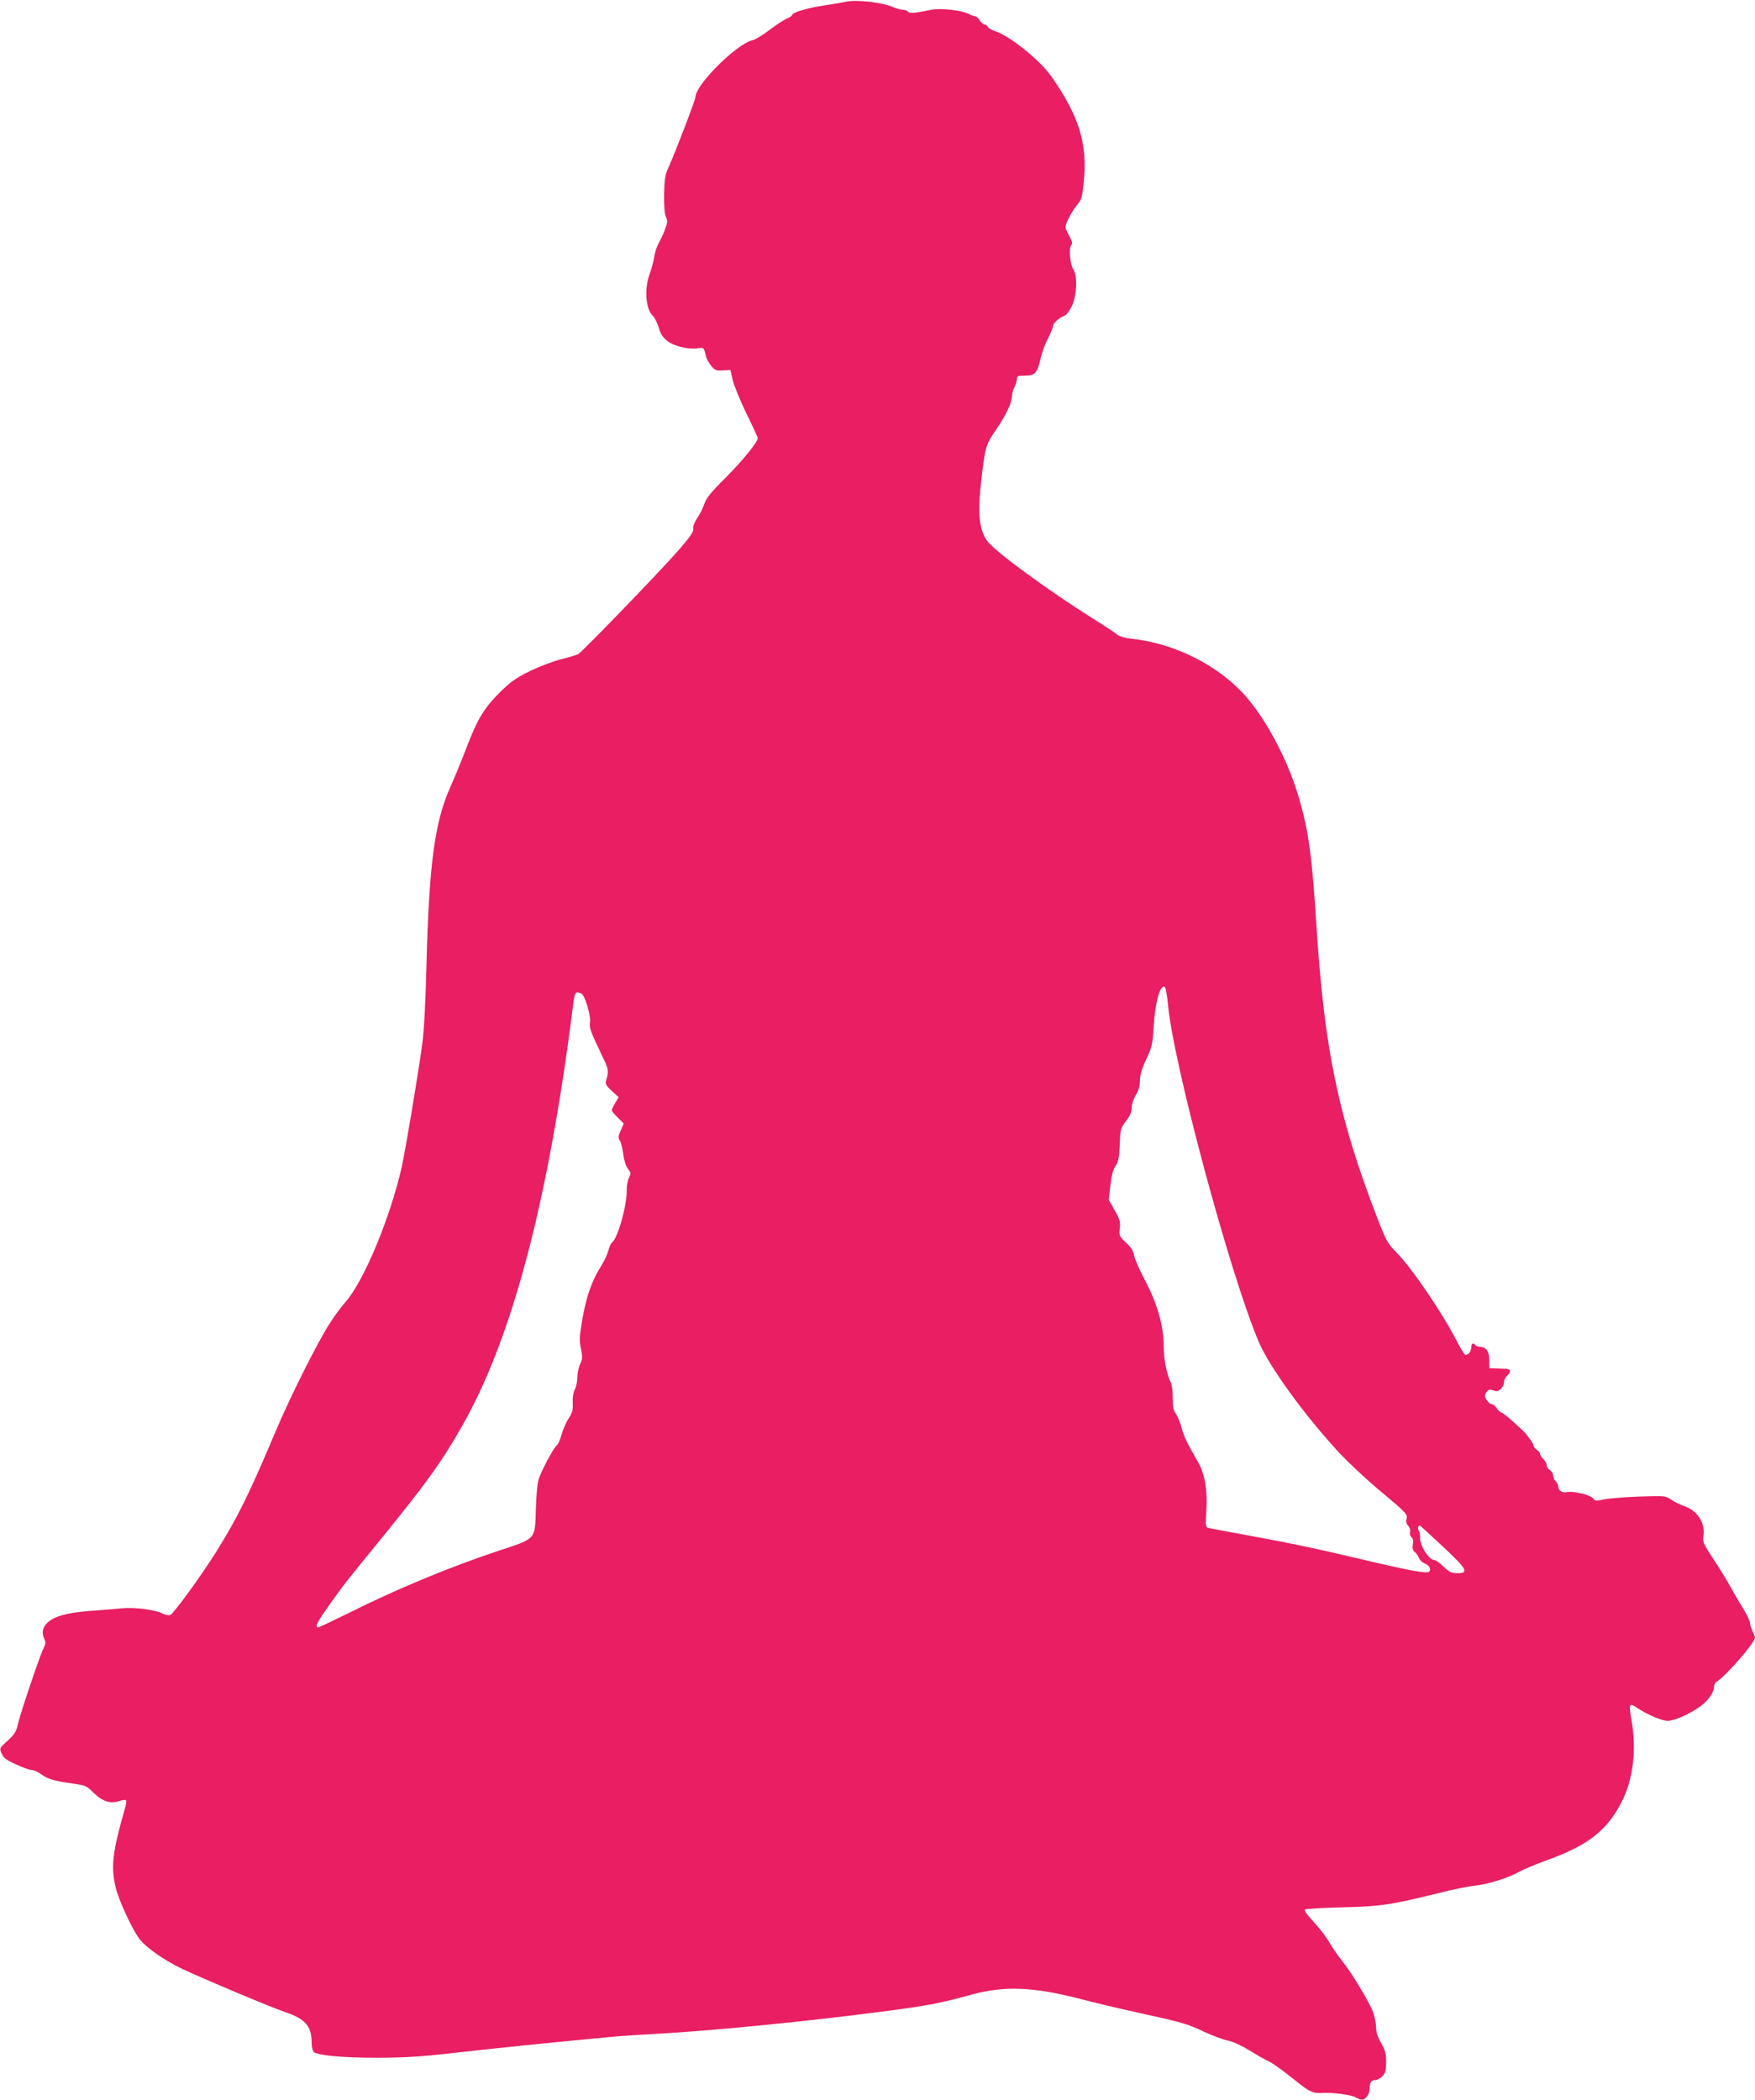 <?xml version="1.0" standalone="no"?>
<!DOCTYPE svg PUBLIC "-//W3C//DTD SVG 20010904//EN"
 "http://www.w3.org/TR/2001/REC-SVG-20010904/DTD/svg10.dtd">
<svg version="1.0" xmlns="http://www.w3.org/2000/svg"
 width="1070pt" height="1280pt" viewBox="0 0 1070 1280"
 preserveAspectRatio="xMidYMid meet">
<g transform="translate(0,1280) scale(0.1,-0.1)"
fill="#e91e63" stroke="none">
<path d="M5155 12789 c-22 -5 -83 -15 -135 -23 -99 -15 -190 -42 -190 -57 0
-5 -15 -15 -32 -22 -18 -8 -67 -39 -107 -70 -41 -31 -87 -59 -102 -62 -97 -21
-349 -272 -349 -347 0 -17 -124 -340 -166 -433 -19 -41 -23 -69 -25 -160 -1
-72 3 -119 11 -137 11 -23 10 -35 -5 -75 -9 -26 -27 -64 -38 -83 -11 -19 -24
-57 -28 -85 -4 -27 -17 -75 -28 -105 -34 -91 -24 -216 19 -255 11 -10 27 -42
36 -71 11 -40 25 -61 52 -82 42 -33 131 -54 186 -45 37 6 38 5 50 -49 3 -14
18 -41 32 -58 24 -28 32 -31 72 -28 l45 3 14 -60 c7 -33 45 -125 83 -204 39
-79 70 -147 70 -151 0 -25 -93 -139 -194 -240 -90 -89 -119 -125 -131 -160 -8
-25 -28 -65 -44 -88 -16 -24 -27 -51 -25 -60 6 -22 -15 -52 -105 -154 -129
-145 -572 -602 -595 -615 -12 -6 -60 -21 -106 -32 -47 -12 -132 -44 -189 -72
-87 -43 -116 -63 -186 -132 -90 -90 -132 -158 -190 -307 -53 -137 -69 -175
-109 -267 -96 -214 -130 -469 -146 -1089 -5 -214 -15 -406 -25 -474 -22 -168
-103 -651 -125 -751 -69 -308 -231 -698 -342 -824 -27 -30 -74 -94 -104 -142
-74 -118 -236 -441 -319 -638 -167 -396 -237 -537 -367 -745 -92 -147 -261
-379 -280 -385 -9 -4 -30 1 -47 9 -44 23 -167 39 -246 32 -38 -4 -126 -11
-195 -16 -143 -11 -221 -33 -262 -73 -30 -30 -35 -61 -17 -100 9 -19 7 -31 -7
-58 -22 -44 -142 -399 -156 -464 -9 -41 -20 -58 -61 -96 -51 -45 -51 -46 -37
-78 11 -27 27 -39 88 -67 41 -19 84 -34 96 -34 12 0 37 -11 56 -25 41 -30 77
-41 190 -57 80 -11 87 -14 128 -54 53 -54 104 -71 156 -54 21 7 40 9 44 6 3
-4 1 -26 -6 -49 -77 -269 -87 -358 -56 -486 19 -77 98 -247 142 -308 39 -53
152 -132 260 -184 132 -62 542 -235 632 -265 121 -41 160 -86 160 -183 0 -28
6 -53 13 -60 27 -21 175 -35 387 -35 176 1 265 6 490 32 227 26 544 58 955 97
33 3 134 10 225 15 378 20 969 79 1475 146 209 28 303 46 475 94 205 56 377
49 669 -26 75 -20 226 -56 336 -80 291 -64 311 -70 415 -119 52 -24 118 -49
146 -54 31 -6 84 -31 135 -62 45 -28 97 -58 115 -65 17 -7 79 -51 138 -98 113
-91 127 -98 191 -94 63 3 178 -13 202 -28 12 -8 29 -14 36 -14 22 0 47 34 47
62 0 41 10 58 34 58 13 0 33 11 45 24 18 19 22 35 22 85 1 51 -5 71 -30 116
-21 36 -31 68 -31 95 0 22 -8 64 -18 93 -22 61 -137 251 -193 318 -21 26 -55
75 -75 110 -21 35 -65 92 -98 127 -35 37 -56 66 -50 71 5 5 106 11 224 14 234
5 296 14 592 87 86 22 185 42 220 45 78 8 207 48 273 86 28 15 100 45 160 67
252 90 369 179 459 352 74 140 96 328 62 510 -8 42 -11 79 -6 84 5 5 21 0 37
-12 59 -41 153 -82 190 -82 43 0 136 42 201 89 48 35 82 85 82 118 0 12 7 26
15 31 53 29 235 238 235 270 0 5 -7 23 -15 38 -8 16 -15 38 -15 50 0 11 -18
49 -40 85 -22 35 -57 95 -78 133 -20 38 -68 115 -105 171 -63 96 -67 105 -61
143 12 78 -39 156 -120 182 -21 7 -55 24 -75 37 -36 25 -38 25 -196 20 -88 -3
-184 -11 -214 -17 -49 -11 -56 -11 -68 6 -15 21 -124 47 -160 38 -27 -7 -53
11 -53 36 0 10 -7 23 -15 30 -8 7 -15 22 -15 34 0 12 -9 27 -20 34 -11 7 -20
20 -20 31 0 10 -9 26 -20 36 -11 10 -20 24 -20 31 0 8 -9 19 -20 26 -11 7 -20
19 -20 27 0 11 -42 68 -68 93 -71 66 -121 108 -129 108 -6 0 -18 11 -27 25 -9
14 -23 25 -31 25 -8 0 -22 11 -30 24 -13 19 -14 29 -5 45 11 22 22 24 55 12
23 -9 55 24 55 57 0 10 9 27 20 37 25 23 21 40 -11 41 -13 0 -41 1 -61 2 l-38
2 0 48 c0 54 -20 82 -58 82 -11 0 -24 5 -27 10 -11 18 -25 11 -25 -13 0 -24
-17 -47 -35 -47 -5 0 -29 37 -52 83 -92 178 -273 444 -367 540 -56 57 -64 71
-118 210 -239 619 -325 1034 -373 1802 -25 395 -46 554 -102 749 -65 229 -193
475 -325 628 -164 189 -433 326 -698 354 -38 4 -73 14 -85 23 -11 10 -76 53
-145 96 -283 178 -605 414 -650 476 -52 72 -61 170 -35 391 21 180 27 200 84
283 62 89 101 170 101 210 1 17 7 41 15 55 8 14 14 35 15 48 0 20 5 22 48 22
62 0 76 15 96 103 9 38 29 94 46 125 16 31 30 65 30 74 0 18 40 53 70 63 10 3
30 29 44 57 32 65 37 188 9 228 -19 27 -27 128 -12 146 10 13 9 15 -24 80 -15
29 -15 33 7 80 13 28 37 66 53 85 27 31 31 44 41 141 23 231 -29 400 -197 641
-70 100 -254 248 -344 277 -21 7 -41 18 -44 26 -3 8 -11 14 -19 14 -7 0 -21
11 -30 25 -9 14 -21 25 -28 25 -6 0 -24 7 -39 15 -45 23 -174 37 -232 25 -92
-20 -132 -23 -139 -11 -4 6 -18 11 -30 11 -13 0 -41 8 -62 17 -66 29 -226 47
-289 32z m1966 -6111 c30 -351 377 -1643 553 -2057 64 -152 283 -453 492 -678
52 -56 159 -156 237 -222 172 -143 181 -153 172 -181 -4 -14 -1 -28 10 -40 10
-11 15 -28 12 -39 -3 -11 1 -26 9 -32 10 -8 12 -22 8 -44 -4 -22 -1 -35 11
-45 10 -8 21 -25 26 -37 5 -13 20 -28 34 -33 29 -11 43 -36 28 -51 -13 -13
-118 6 -413 76 -269 64 -447 101 -715 150 -110 20 -208 38 -218 41 -17 5 -18
15 -12 107 8 121 -10 224 -51 295 -70 121 -86 155 -100 208 -8 31 -23 69 -34
84 -16 22 -20 44 -20 100 0 39 -5 80 -11 91 -25 48 -44 139 -44 224 -1 125
-39 258 -114 400 -32 60 -62 128 -66 150 -5 29 -18 51 -50 80 -41 39 -43 43
-38 87 5 39 0 55 -31 110 l-36 64 10 90 c8 63 17 97 32 118 17 24 21 47 25
128 3 94 5 100 38 144 25 32 35 56 35 82 0 21 11 54 25 77 17 28 25 55 25 87
0 34 11 72 39 131 35 77 39 93 45 203 9 151 42 262 69 235 5 -5 13 -52 18
-103z m-3577 66 c21 -8 60 -136 53 -177 -5 -33 1 -50 75 -205 39 -80 41 -91
23 -150 -6 -18 0 -30 35 -62 l42 -39 -21 -34 c-11 -19 -21 -39 -21 -45 0 -5
17 -26 37 -45 l36 -36 -18 -41 c-16 -35 -17 -45 -6 -63 7 -11 17 -49 21 -83 5
-39 16 -73 29 -90 19 -24 19 -28 5 -55 -8 -17 -14 -51 -13 -77 2 -89 -56 -295
-90 -316 -6 -4 -15 -25 -21 -47 -6 -23 -24 -62 -40 -88 -67 -108 -98 -200
-125 -366 -12 -73 -13 -101 -3 -147 10 -50 10 -62 -5 -93 -9 -20 -17 -56 -17
-81 0 -25 -7 -59 -16 -75 -9 -19 -14 -50 -12 -82 2 -42 -3 -60 -24 -92 -15
-22 -34 -65 -43 -97 -9 -31 -22 -62 -30 -68 -22 -18 -102 -170 -113 -215 -6
-22 -13 -101 -15 -176 -5 -185 2 -177 -220 -250 -308 -102 -633 -237 -946
-394 -83 -41 -155 -75 -161 -75 -23 0 -6 32 71 141 93 130 87 122 321 409 276
340 360 457 487 680 305 536 526 1375 676 2570 10 74 13 78 49 64z m5251
-3370 c150 -140 163 -164 91 -164 -37 0 -49 6 -85 40 -22 22 -48 40 -56 40
-33 0 -90 90 -87 138 1 13 -2 32 -8 41 -8 16 -5 31 7 31 2 0 64 -57 138 -126z"/>
</g>
</svg>
